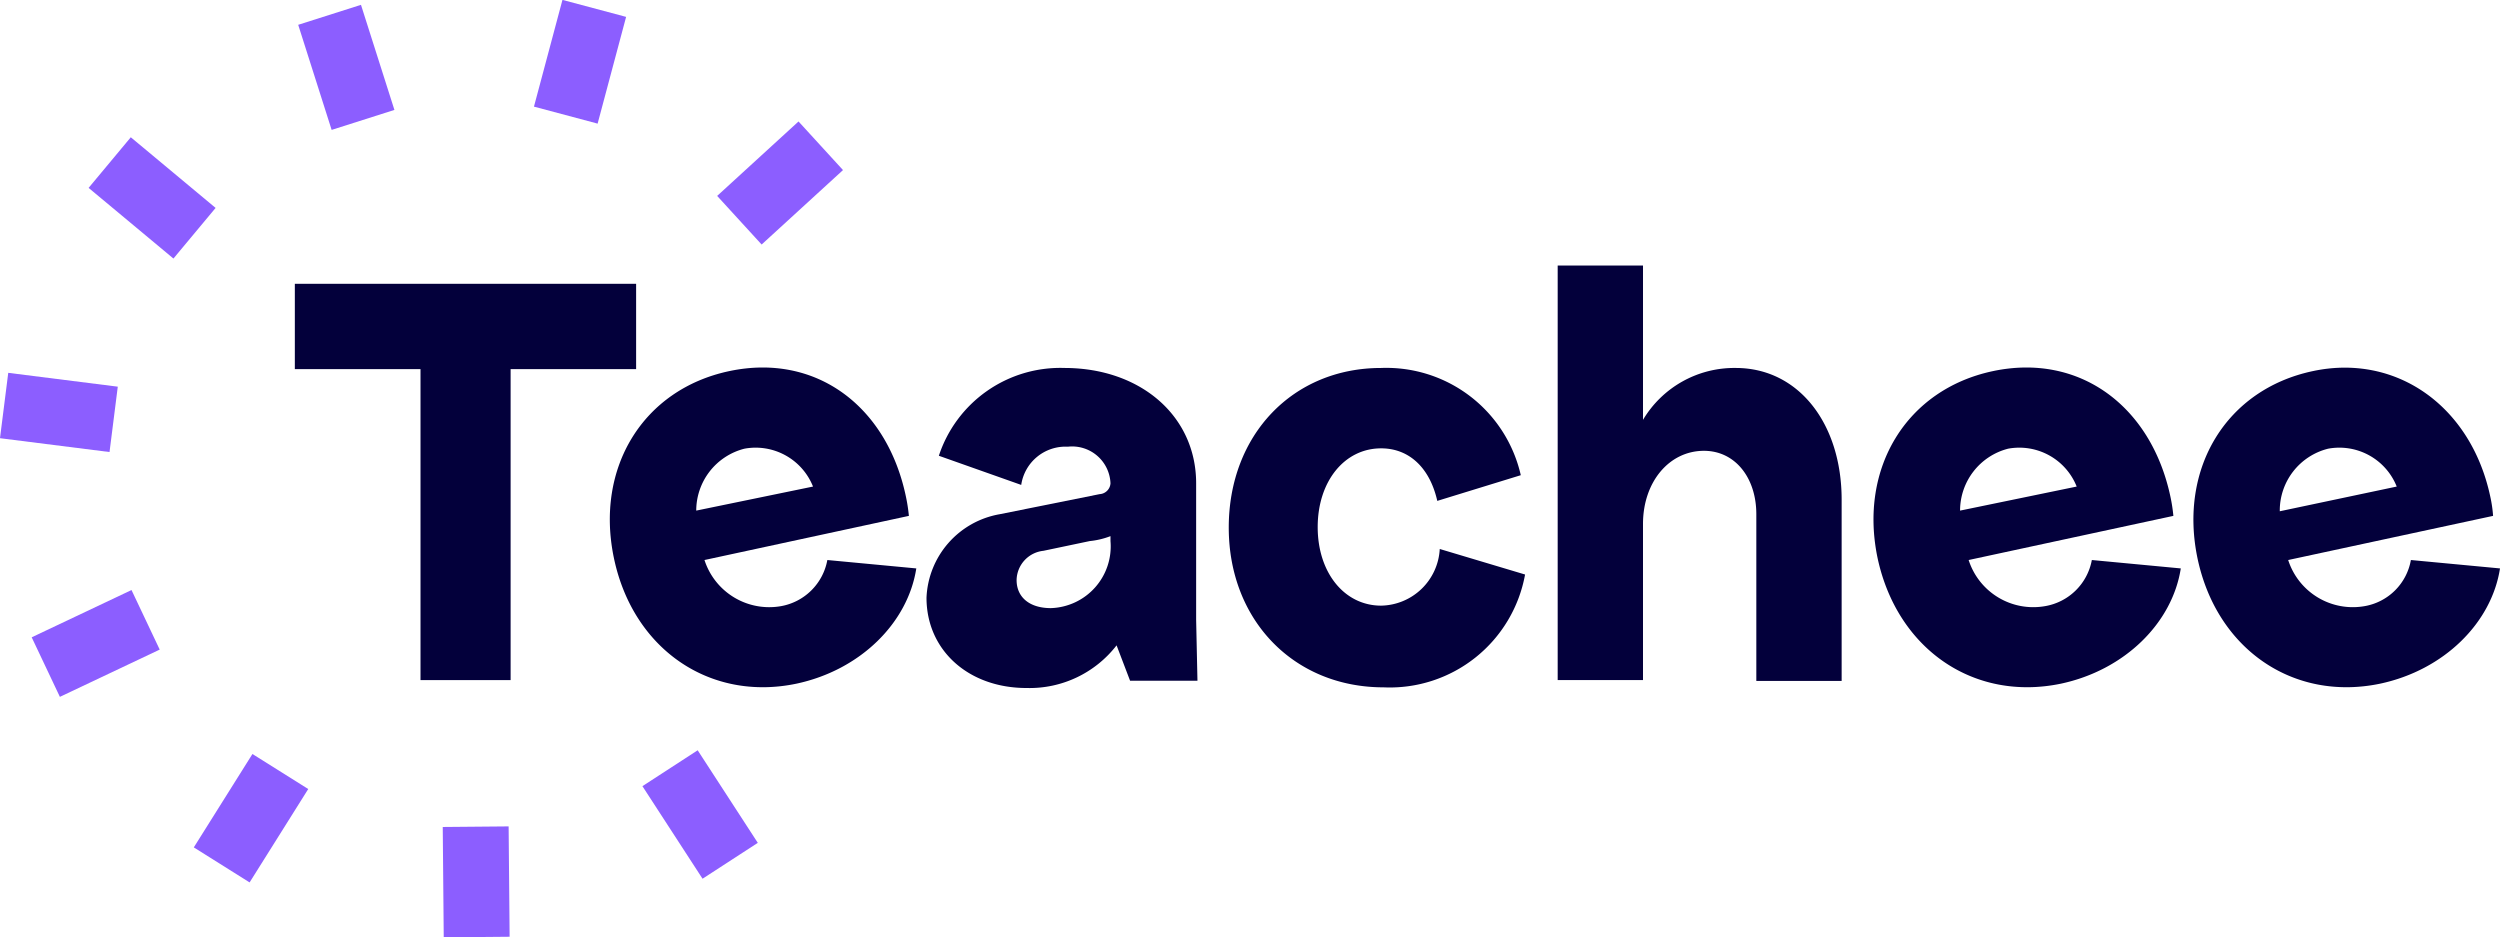 <svg xmlns="http://www.w3.org/2000/svg" viewBox="0 0 151.78 56.91"><defs><style>.a{fill:#03003b;}.b{fill:none;stroke:#8c5eff;stroke-miterlimit:10;stroke-width:4px;}</style></defs><path class="a" d="M25.53,22.41H17.9V17.23H38.62v5.18H31V41.29H25.53Z"/><path class="a" d="M37.28,33.92c-1.17-5.5,1.75-10.28,7-11.39S53.85,24.65,55,30.15a10,10,0,0,1,.18,1.17L42.77,34a4.13,4.13,0,0,0,4.65,2.8A3.48,3.48,0,0,0,50.23,34l5.4.51c-.51,3.29-3.38,6.17-7.29,7C43.1,42.6,38.45,39.42,37.28,33.92Zm12.08-4.38a3.75,3.75,0,0,0-4.16-2.3A3.88,3.88,0,0,0,42.27,31Z"/><path class="a" d="M60.69,31.22,66.76,30a.7.7,0,0,0,.66-.66,2.33,2.33,0,0,0-2.59-2.22A2.72,2.72,0,0,0,62,29.44l-5-1.77a7.76,7.76,0,0,1,7.62-5.33c4.63,0,8,2.92,8,7v8.29l.08,3.7H68.61l-.82-2.15a6.68,6.68,0,0,1-5.47,2.59c-3.52,0-6.07-2.29-6.07-5.48A5.37,5.37,0,0,1,60.69,31.22Zm5.47,1.63-2.81.59a1.82,1.82,0,0,0-1.63,1.78c0,1,.74,1.7,2.08,1.7a3.75,3.75,0,0,0,3.62-4.07v-.3A4.86,4.86,0,0,1,66.16,32.85Z"/><path class="a" d="M84,41.73c-5.44,0-9.4-4.07-9.4-9.7s3.89-9.69,9.25-9.69a8.37,8.37,0,0,1,8.48,6.51l-5.07,1.56c-.45-2-1.7-3.19-3.41-3.19-2.22,0-3.85,2-3.85,4.78s1.63,4.77,3.85,4.77a3.63,3.63,0,0,0,3.56-3.44l5.18,1.55A8.35,8.35,0,0,1,84,41.73Z"/><path class="a" d="M103.45,27.37c-2.11,0-3.7,1.89-3.7,4.44v9.48H94.57V16.12h5.18v9.37a6.45,6.45,0,0,1,5.63-3.15c3.81,0,6.43,3.37,6.43,8v11h-5.18V31.22C106.63,29,105.34,27.37,103.45,27.37Z"/><path class="a" d="M114,33.92c-1.17-5.5,1.75-10.28,7-11.39s9.6,2.12,10.77,7.62a10,10,0,0,1,.18,1.17L119.52,34a4.12,4.12,0,0,0,4.64,2.8A3.48,3.48,0,0,0,127,34l5.4.51c-.51,3.29-3.38,6.17-7.29,7C119.84,42.6,115.2,39.42,114,33.92Zm12.08-4.38a3.75,3.75,0,0,0-4.16-2.3A3.88,3.88,0,0,0,119,31Z"/><path class="a" d="M133.42,33.92c-1.16-5.5,1.75-10.28,7-11.39,5.06-1.08,9.6,2.12,10.77,7.62a8,8,0,0,1,.17,1.17L138.92,34a4.12,4.12,0,0,0,4.64,2.8A3.45,3.45,0,0,0,146.37,34l5.41.51c-.51,3.29-3.38,6.17-7.29,7C139.24,42.6,134.59,39.42,133.42,33.92Zm12.09-4.38a3.75,3.75,0,0,0-4.16-2.3,3.87,3.87,0,0,0-2.94,3.8Z"/><line class="b" x1="44.89" y1="13.37" x2="49.83" y2="8.85"/><line class="b" x1="34.35" y1="6.99" x2="36.08" y2="0.51"/><line class="b" x1="22.04" y1="7.28" x2="20.01" y2="0.9"/><line class="b" x1="11.81" y1="14.16" x2="6.66" y2="9.87"/><line class="b" x1="6.9" y1="25.46" x2="0.25" y2="24.62"/><line class="b" x1="8.84" y1="37.63" x2="2.78" y2="40.5"/><line class="b" x1="17.02" y1="46.84" x2="13.46" y2="52.51"/><line class="b" x1="28.88" y1="50.19" x2="28.94" y2="56.89"/><line class="b" x1="40.68" y1="46.64" x2="44.33" y2="52.26"/></svg>